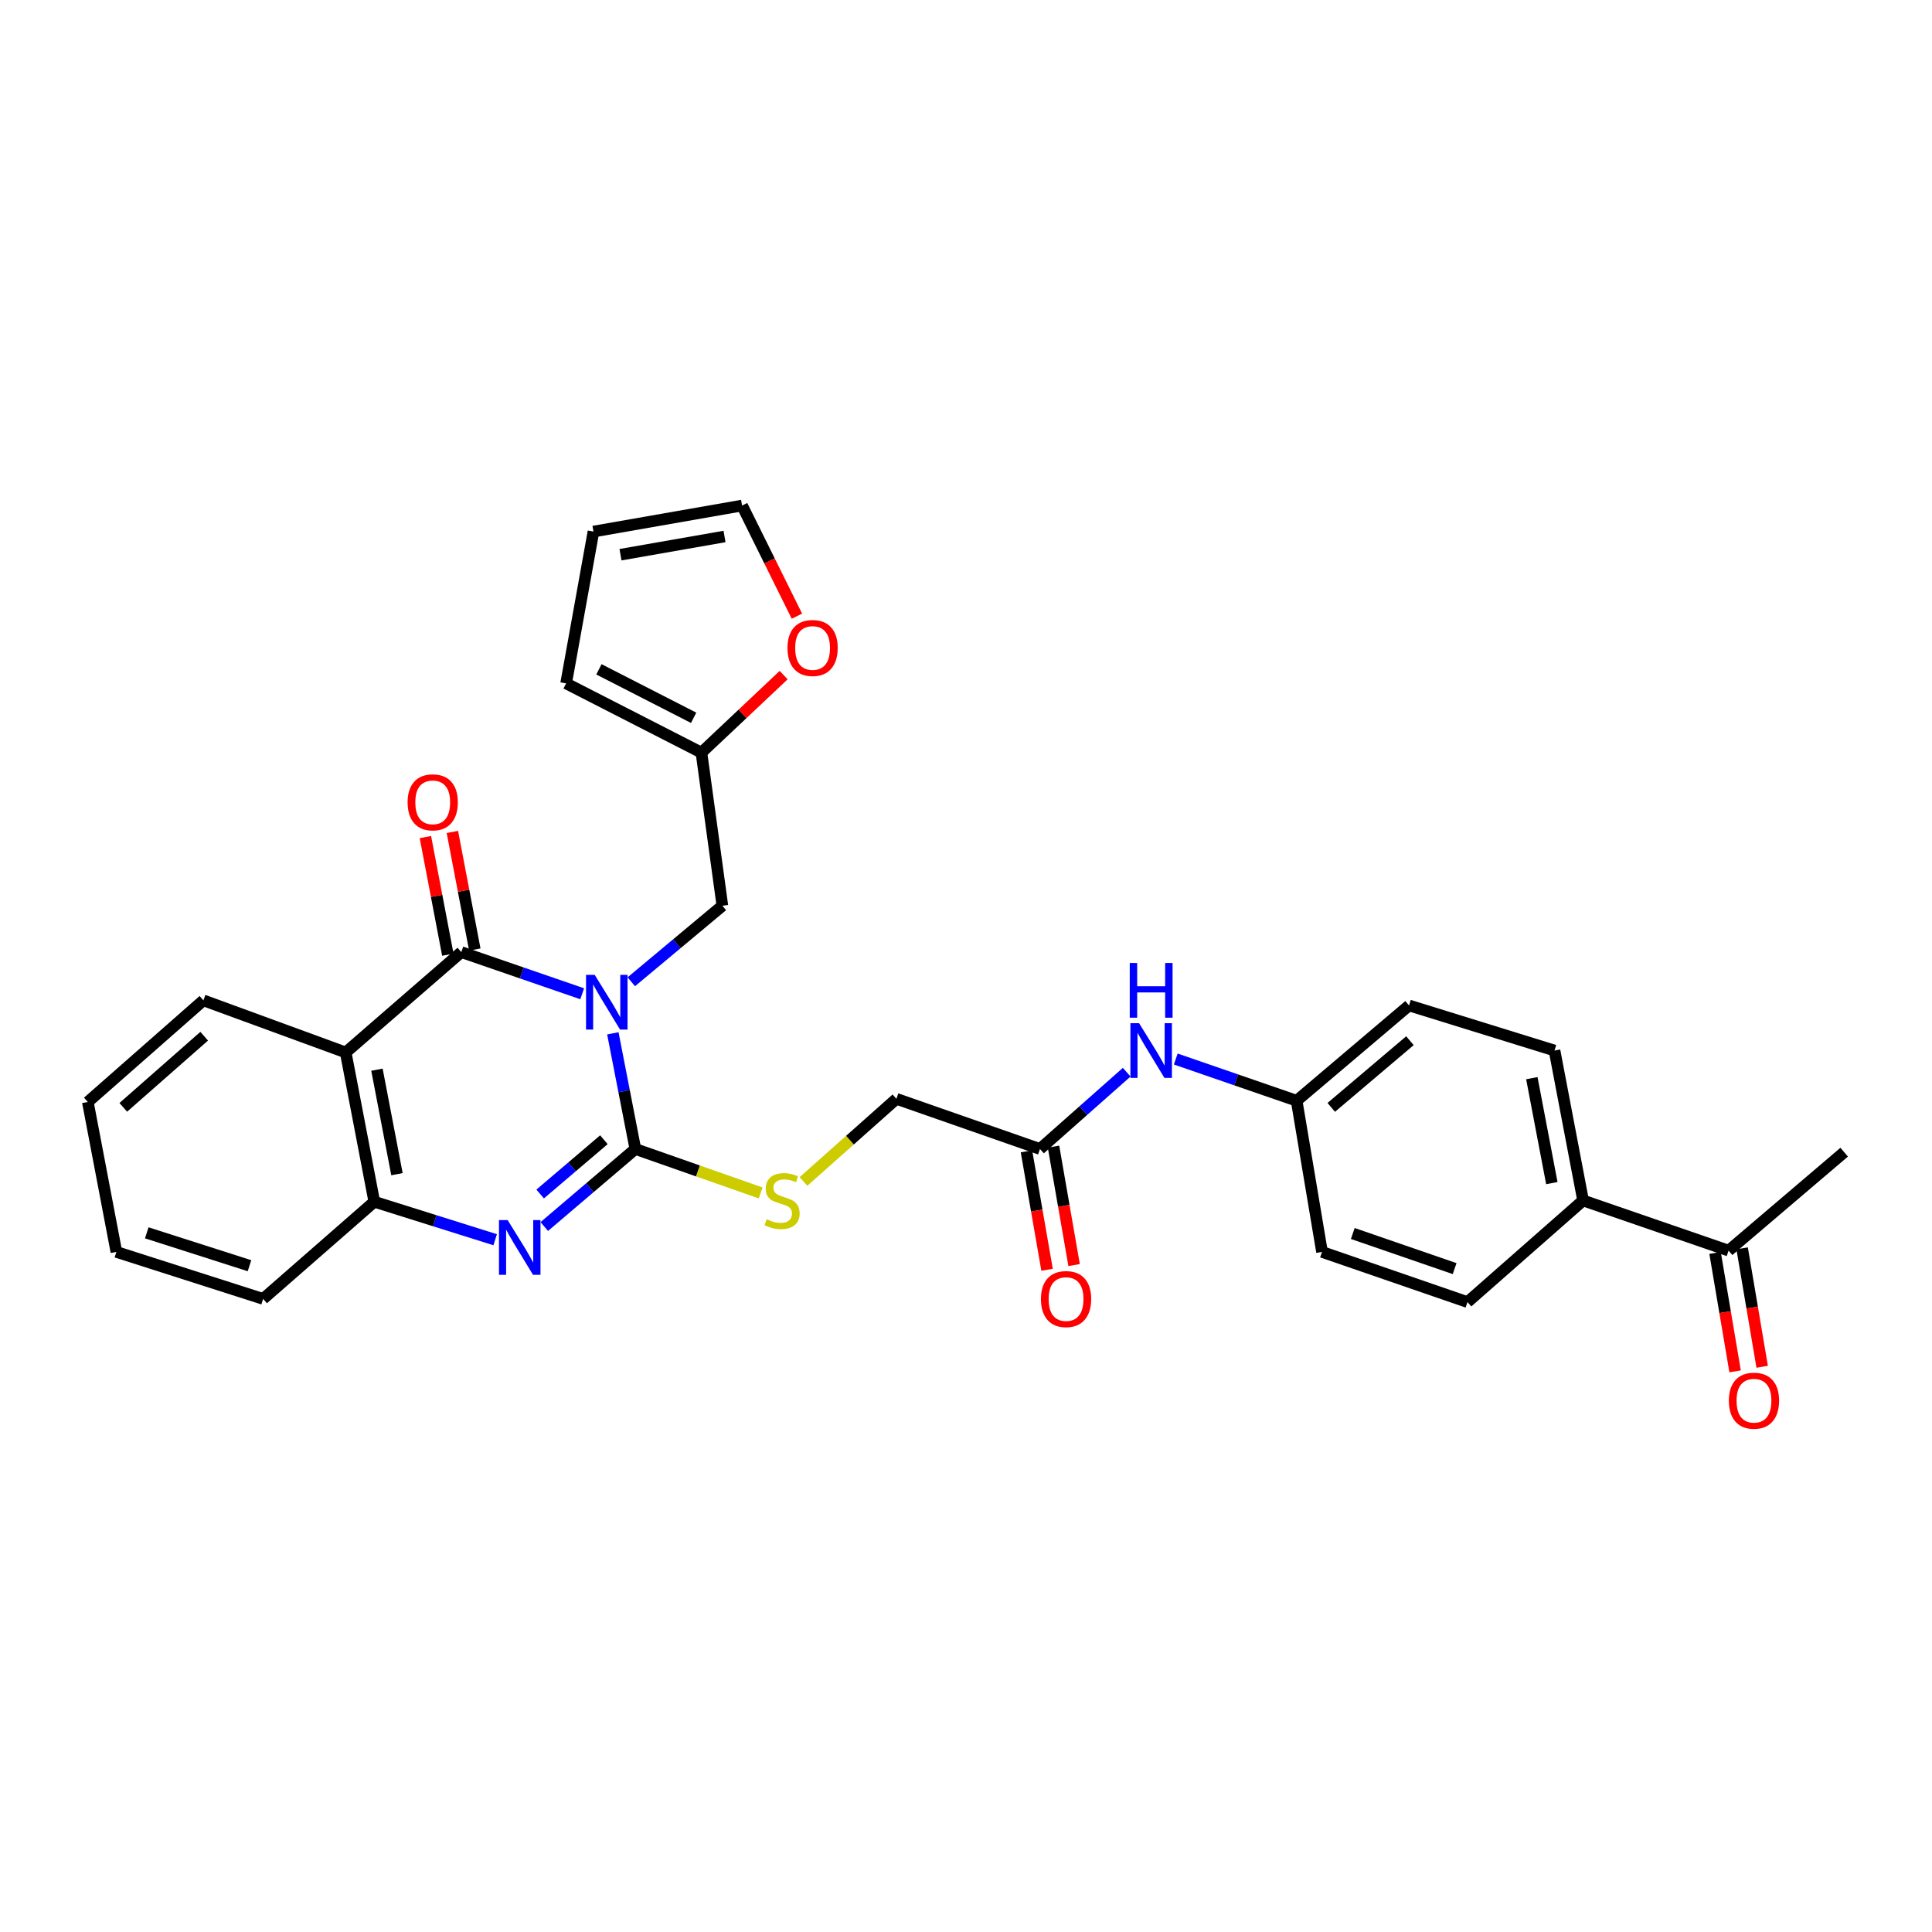 <?xml version='1.0' encoding='iso-8859-1'?>
<svg version='1.1' baseProfile='full'
              xmlns='http://www.w3.org/2000/svg'
                      xmlns:rdkit='http://www.rdkit.org/xml'
                      xmlns:xlink='http://www.w3.org/1999/xlink'
                  xml:space='preserve'
width='1000px' height='1000px' viewBox='0 0 1000 1000'>
<!-- END OF HEADER -->
<rect style='opacity:1.0;fill:#FFFFFF;stroke:none' width='1000' height='1000' x='0' y='0'> </rect>
<path class='bond-0' d='M 317.208,534.851 L 323.035,564.781' style='fill:none;fill-rule:evenodd;stroke:#0000FF;stroke-width:6px;stroke-linecap:butt;stroke-linejoin:miter;stroke-opacity:1' />
<path class='bond-0' d='M 323.035,564.781 L 328.861,594.711' style='fill:none;fill-rule:evenodd;stroke:#000000;stroke-width:6px;stroke-linecap:butt;stroke-linejoin:miter;stroke-opacity:1' />
<path class='bond-1' d='M 301.344,514.37 L 270.06,503.589' style='fill:none;fill-rule:evenodd;stroke:#0000FF;stroke-width:6px;stroke-linecap:butt;stroke-linejoin:miter;stroke-opacity:1' />
<path class='bond-1' d='M 270.06,503.589 L 238.776,492.809' style='fill:none;fill-rule:evenodd;stroke:#000000;stroke-width:6px;stroke-linecap:butt;stroke-linejoin:miter;stroke-opacity:1' />
<path class='bond-5' d='M 326.764,508.162 L 350.334,488.483' style='fill:none;fill-rule:evenodd;stroke:#0000FF;stroke-width:6px;stroke-linecap:butt;stroke-linejoin:miter;stroke-opacity:1' />
<path class='bond-5' d='M 350.334,488.483 L 373.903,468.804' style='fill:none;fill-rule:evenodd;stroke:#000000;stroke-width:6px;stroke-linecap:butt;stroke-linejoin:miter;stroke-opacity:1' />
<path class='bond-2' d='M 328.861,594.711 L 305.291,614.783' style='fill:none;fill-rule:evenodd;stroke:#000000;stroke-width:6px;stroke-linecap:butt;stroke-linejoin:miter;stroke-opacity:1' />
<path class='bond-2' d='M 305.291,614.783 L 281.722,634.855' style='fill:none;fill-rule:evenodd;stroke:#0000FF;stroke-width:6px;stroke-linecap:butt;stroke-linejoin:miter;stroke-opacity:1' />
<path class='bond-2' d='M 312.577,589.915 L 296.079,603.965' style='fill:none;fill-rule:evenodd;stroke:#000000;stroke-width:6px;stroke-linecap:butt;stroke-linejoin:miter;stroke-opacity:1' />
<path class='bond-2' d='M 296.079,603.965 L 279.581,618.015' style='fill:none;fill-rule:evenodd;stroke:#0000FF;stroke-width:6px;stroke-linecap:butt;stroke-linejoin:miter;stroke-opacity:1' />
<path class='bond-6' d='M 328.861,594.711 L 361.292,606.09' style='fill:none;fill-rule:evenodd;stroke:#000000;stroke-width:6px;stroke-linecap:butt;stroke-linejoin:miter;stroke-opacity:1' />
<path class='bond-6' d='M 361.292,606.09 L 393.723,617.469' style='fill:none;fill-rule:evenodd;stroke:#CCCC00;stroke-width:6px;stroke-linecap:butt;stroke-linejoin:miter;stroke-opacity:1' />
<path class='bond-3' d='M 238.776,492.809 L 178.932,544.751' style='fill:none;fill-rule:evenodd;stroke:#000000;stroke-width:6px;stroke-linecap:butt;stroke-linejoin:miter;stroke-opacity:1' />
<path class='bond-9' d='M 245.754,491.478 L 239.95,461.044' style='fill:none;fill-rule:evenodd;stroke:#000000;stroke-width:6px;stroke-linecap:butt;stroke-linejoin:miter;stroke-opacity:1' />
<path class='bond-9' d='M 239.95,461.044 L 234.145,430.609' style='fill:none;fill-rule:evenodd;stroke:#FF0000;stroke-width:6px;stroke-linecap:butt;stroke-linejoin:miter;stroke-opacity:1' />
<path class='bond-9' d='M 231.797,494.14 L 225.992,463.706' style='fill:none;fill-rule:evenodd;stroke:#000000;stroke-width:6px;stroke-linecap:butt;stroke-linejoin:miter;stroke-opacity:1' />
<path class='bond-9' d='M 225.992,463.706 L 220.188,433.271' style='fill:none;fill-rule:evenodd;stroke:#FF0000;stroke-width:6px;stroke-linecap:butt;stroke-linejoin:miter;stroke-opacity:1' />
<path class='bond-30' d='M 256.304,641.679 L 225.019,631.848' style='fill:none;fill-rule:evenodd;stroke:#0000FF;stroke-width:6px;stroke-linecap:butt;stroke-linejoin:miter;stroke-opacity:1' />
<path class='bond-30' d='M 225.019,631.848 L 193.733,622.016' style='fill:none;fill-rule:evenodd;stroke:#000000;stroke-width:6px;stroke-linecap:butt;stroke-linejoin:miter;stroke-opacity:1' />
<path class='bond-4' d='M 178.932,544.751 L 193.733,622.016' style='fill:none;fill-rule:evenodd;stroke:#000000;stroke-width:6px;stroke-linecap:butt;stroke-linejoin:miter;stroke-opacity:1' />
<path class='bond-4' d='M 195.108,553.668 L 205.468,607.753' style='fill:none;fill-rule:evenodd;stroke:#000000;stroke-width:6px;stroke-linecap:butt;stroke-linejoin:miter;stroke-opacity:1' />
<path class='bond-23' d='M 178.932,544.751 L 105.282,517.778' style='fill:none;fill-rule:evenodd;stroke:#000000;stroke-width:6px;stroke-linecap:butt;stroke-linejoin:miter;stroke-opacity:1' />
<path class='bond-26' d='M 193.733,622.016 L 136.195,672.308' style='fill:none;fill-rule:evenodd;stroke:#000000;stroke-width:6px;stroke-linecap:butt;stroke-linejoin:miter;stroke-opacity:1' />
<path class='bond-7' d='M 373.903,468.804 L 363.057,389.557' style='fill:none;fill-rule:evenodd;stroke:#000000;stroke-width:6px;stroke-linecap:butt;stroke-linejoin:miter;stroke-opacity:1' />
<path class='bond-19' d='M 415.875,611.528 L 439.932,590.138' style='fill:none;fill-rule:evenodd;stroke:#CCCC00;stroke-width:6px;stroke-linecap:butt;stroke-linejoin:miter;stroke-opacity:1' />
<path class='bond-19' d='M 439.932,590.138 L 463.988,568.749' style='fill:none;fill-rule:evenodd;stroke:#000000;stroke-width:6px;stroke-linecap:butt;stroke-linejoin:miter;stroke-opacity:1' />
<path class='bond-10' d='M 363.057,389.557 L 384.338,369.494' style='fill:none;fill-rule:evenodd;stroke:#000000;stroke-width:6px;stroke-linecap:butt;stroke-linejoin:miter;stroke-opacity:1' />
<path class='bond-10' d='M 384.338,369.494 L 405.618,349.431' style='fill:none;fill-rule:evenodd;stroke:#FF0000;stroke-width:6px;stroke-linecap:butt;stroke-linejoin:miter;stroke-opacity:1' />
<path class='bond-14' d='M 363.057,389.557 L 293.022,353.719' style='fill:none;fill-rule:evenodd;stroke:#000000;stroke-width:6px;stroke-linecap:butt;stroke-linejoin:miter;stroke-opacity:1' />
<path class='bond-14' d='M 359.025,371.533 L 310,346.446' style='fill:none;fill-rule:evenodd;stroke:#000000;stroke-width:6px;stroke-linecap:butt;stroke-linejoin:miter;stroke-opacity:1' />
<path class='bond-8' d='M 538.293,594.711 L 463.988,568.749' style='fill:none;fill-rule:evenodd;stroke:#000000;stroke-width:6px;stroke-linecap:butt;stroke-linejoin:miter;stroke-opacity:1' />
<path class='bond-11' d='M 538.293,594.711 L 560.736,574.84' style='fill:none;fill-rule:evenodd;stroke:#000000;stroke-width:6px;stroke-linecap:butt;stroke-linejoin:miter;stroke-opacity:1' />
<path class='bond-11' d='M 560.736,574.84 L 583.178,554.968' style='fill:none;fill-rule:evenodd;stroke:#0000FF;stroke-width:6px;stroke-linecap:butt;stroke-linejoin:miter;stroke-opacity:1' />
<path class='bond-17' d='M 531.294,595.929 L 536.626,626.583' style='fill:none;fill-rule:evenodd;stroke:#000000;stroke-width:6px;stroke-linecap:butt;stroke-linejoin:miter;stroke-opacity:1' />
<path class='bond-17' d='M 536.626,626.583 L 541.959,657.237' style='fill:none;fill-rule:evenodd;stroke:#FF0000;stroke-width:6px;stroke-linecap:butt;stroke-linejoin:miter;stroke-opacity:1' />
<path class='bond-17' d='M 545.293,593.494 L 550.625,624.148' style='fill:none;fill-rule:evenodd;stroke:#000000;stroke-width:6px;stroke-linecap:butt;stroke-linejoin:miter;stroke-opacity:1' />
<path class='bond-17' d='M 550.625,624.148 L 555.958,654.802' style='fill:none;fill-rule:evenodd;stroke:#FF0000;stroke-width:6px;stroke-linecap:butt;stroke-linejoin:miter;stroke-opacity:1' />
<path class='bond-15' d='M 412.481,318.936 L 398.291,290.302' style='fill:none;fill-rule:evenodd;stroke:#FF0000;stroke-width:6px;stroke-linecap:butt;stroke-linejoin:miter;stroke-opacity:1' />
<path class='bond-15' d='M 398.291,290.302 L 384.102,261.669' style='fill:none;fill-rule:evenodd;stroke:#000000;stroke-width:6px;stroke-linecap:butt;stroke-linejoin:miter;stroke-opacity:1' />
<path class='bond-22' d='M 608.571,548.15 L 639.855,558.947' style='fill:none;fill-rule:evenodd;stroke:#0000FF;stroke-width:6px;stroke-linecap:butt;stroke-linejoin:miter;stroke-opacity:1' />
<path class='bond-22' d='M 639.855,558.947 L 671.139,569.743' style='fill:none;fill-rule:evenodd;stroke:#000000;stroke-width:6px;stroke-linecap:butt;stroke-linejoin:miter;stroke-opacity:1' />
<path class='bond-12' d='M 894.718,647.324 L 819.402,621.361' style='fill:none;fill-rule:evenodd;stroke:#000000;stroke-width:6px;stroke-linecap:butt;stroke-linejoin:miter;stroke-opacity:1' />
<path class='bond-18' d='M 887.713,648.51 L 892.902,679.161' style='fill:none;fill-rule:evenodd;stroke:#000000;stroke-width:6px;stroke-linecap:butt;stroke-linejoin:miter;stroke-opacity:1' />
<path class='bond-18' d='M 892.902,679.161 L 898.091,709.812' style='fill:none;fill-rule:evenodd;stroke:#FF0000;stroke-width:6px;stroke-linecap:butt;stroke-linejoin:miter;stroke-opacity:1' />
<path class='bond-18' d='M 901.723,646.138 L 906.912,676.789' style='fill:none;fill-rule:evenodd;stroke:#000000;stroke-width:6px;stroke-linecap:butt;stroke-linejoin:miter;stroke-opacity:1' />
<path class='bond-18' d='M 906.912,676.789 L 912.101,707.44' style='fill:none;fill-rule:evenodd;stroke:#FF0000;stroke-width:6px;stroke-linecap:butt;stroke-linejoin:miter;stroke-opacity:1' />
<path class='bond-27' d='M 894.718,647.324 L 954.545,596.361' style='fill:none;fill-rule:evenodd;stroke:#000000;stroke-width:6px;stroke-linecap:butt;stroke-linejoin:miter;stroke-opacity:1' />
<path class='bond-13' d='M 819.402,621.361 L 804.617,543.756' style='fill:none;fill-rule:evenodd;stroke:#000000;stroke-width:6px;stroke-linecap:butt;stroke-linejoin:miter;stroke-opacity:1' />
<path class='bond-13' d='M 803.227,612.38 L 792.877,558.056' style='fill:none;fill-rule:evenodd;stroke:#000000;stroke-width:6px;stroke-linecap:butt;stroke-linejoin:miter;stroke-opacity:1' />
<path class='bond-33' d='M 819.402,621.361 L 759.574,673.958' style='fill:none;fill-rule:evenodd;stroke:#000000;stroke-width:6px;stroke-linecap:butt;stroke-linejoin:miter;stroke-opacity:1' />
<path class='bond-16' d='M 293.022,353.719 L 307.176,275.136' style='fill:none;fill-rule:evenodd;stroke:#000000;stroke-width:6px;stroke-linecap:butt;stroke-linejoin:miter;stroke-opacity:1' />
<path class='bond-31' d='M 384.102,261.669 L 307.176,275.136' style='fill:none;fill-rule:evenodd;stroke:#000000;stroke-width:6px;stroke-linecap:butt;stroke-linejoin:miter;stroke-opacity:1' />
<path class='bond-31' d='M 375.013,277.685 L 321.165,287.112' style='fill:none;fill-rule:evenodd;stroke:#000000;stroke-width:6px;stroke-linecap:butt;stroke-linejoin:miter;stroke-opacity:1' />
<path class='bond-20' d='M 759.574,673.958 L 684.275,647.995' style='fill:none;fill-rule:evenodd;stroke:#000000;stroke-width:6px;stroke-linecap:butt;stroke-linejoin:miter;stroke-opacity:1' />
<path class='bond-20' d='M 752.911,656.631 L 700.201,638.457' style='fill:none;fill-rule:evenodd;stroke:#000000;stroke-width:6px;stroke-linecap:butt;stroke-linejoin:miter;stroke-opacity:1' />
<path class='bond-21' d='M 804.617,543.756 L 729.317,520.422' style='fill:none;fill-rule:evenodd;stroke:#000000;stroke-width:6px;stroke-linecap:butt;stroke-linejoin:miter;stroke-opacity:1' />
<path class='bond-24' d='M 671.139,569.743 L 684.275,647.995' style='fill:none;fill-rule:evenodd;stroke:#000000;stroke-width:6px;stroke-linecap:butt;stroke-linejoin:miter;stroke-opacity:1' />
<path class='bond-25' d='M 671.139,569.743 L 729.317,520.422' style='fill:none;fill-rule:evenodd;stroke:#000000;stroke-width:6px;stroke-linecap:butt;stroke-linejoin:miter;stroke-opacity:1' />
<path class='bond-25' d='M 689.054,573.183 L 729.779,538.659' style='fill:none;fill-rule:evenodd;stroke:#000000;stroke-width:6px;stroke-linecap:butt;stroke-linejoin:miter;stroke-opacity:1' />
<path class='bond-28' d='M 105.282,517.778 L 45.455,570.383' style='fill:none;fill-rule:evenodd;stroke:#000000;stroke-width:6px;stroke-linecap:butt;stroke-linejoin:miter;stroke-opacity:1' />
<path class='bond-28' d='M 105.691,536.339 L 63.811,573.163' style='fill:none;fill-rule:evenodd;stroke:#000000;stroke-width:6px;stroke-linecap:butt;stroke-linejoin:miter;stroke-opacity:1' />
<path class='bond-32' d='M 136.195,672.308 L 60.24,647.995' style='fill:none;fill-rule:evenodd;stroke:#000000;stroke-width:6px;stroke-linecap:butt;stroke-linejoin:miter;stroke-opacity:1' />
<path class='bond-32' d='M 129.133,655.129 L 75.965,638.11' style='fill:none;fill-rule:evenodd;stroke:#000000;stroke-width:6px;stroke-linecap:butt;stroke-linejoin:miter;stroke-opacity:1' />
<path class='bond-29' d='M 45.455,570.383 L 60.24,647.995' style='fill:none;fill-rule:evenodd;stroke:#000000;stroke-width:6px;stroke-linecap:butt;stroke-linejoin:miter;stroke-opacity:1' />
<path  class='atom-0' d='M 307.815 504.597
L 317.095 519.597
Q 318.015 521.077, 319.495 523.757
Q 320.975 526.437, 321.055 526.597
L 321.055 504.597
L 324.815 504.597
L 324.815 532.917
L 320.935 532.917
L 310.975 516.517
Q 309.815 514.597, 308.575 512.397
Q 307.375 510.197, 307.015 509.517
L 307.015 532.917
L 303.335 532.917
L 303.335 504.597
L 307.815 504.597
' fill='#0000FF'/>
<path  class='atom-3' d='M 262.757 631.514
L 272.037 646.514
Q 272.957 647.994, 274.437 650.674
Q 275.917 653.354, 275.997 653.514
L 275.997 631.514
L 279.757 631.514
L 279.757 659.834
L 275.877 659.834
L 265.917 643.434
Q 264.757 641.514, 263.517 639.314
Q 262.317 637.114, 261.957 636.434
L 261.957 659.834
L 258.277 659.834
L 258.277 631.514
L 262.757 631.514
' fill='#0000FF'/>
<path  class='atom-7' d='M 396.816 631.081
Q 397.136 631.201, 398.456 631.761
Q 399.776 632.321, 401.216 632.681
Q 402.696 633.001, 404.136 633.001
Q 406.816 633.001, 408.376 631.721
Q 409.936 630.401, 409.936 628.121
Q 409.936 626.561, 409.136 625.601
Q 408.376 624.641, 407.176 624.121
Q 405.976 623.601, 403.976 623.001
Q 401.456 622.241, 399.936 621.521
Q 398.456 620.801, 397.376 619.281
Q 396.336 617.761, 396.336 615.201
Q 396.336 611.641, 398.736 609.441
Q 401.176 607.241, 405.976 607.241
Q 409.256 607.241, 412.976 608.801
L 412.056 611.881
Q 408.656 610.481, 406.096 610.481
Q 403.336 610.481, 401.816 611.641
Q 400.296 612.761, 400.336 614.721
Q 400.336 616.241, 401.096 617.161
Q 401.896 618.081, 403.016 618.601
Q 404.176 619.121, 406.096 619.721
Q 408.656 620.521, 410.176 621.321
Q 411.696 622.121, 412.776 623.761
Q 413.896 625.361, 413.896 628.121
Q 413.896 632.041, 411.256 634.161
Q 408.656 636.241, 404.296 636.241
Q 401.776 636.241, 399.856 635.681
Q 397.976 635.161, 395.736 634.241
L 396.816 631.081
' fill='#CCCC00'/>
<path  class='atom-10' d='M 210.975 415.285
Q 210.975 408.485, 214.335 404.685
Q 217.695 400.885, 223.975 400.885
Q 230.255 400.885, 233.615 404.685
Q 236.975 408.485, 236.975 415.285
Q 236.975 422.165, 233.575 426.085
Q 230.175 429.965, 223.975 429.965
Q 217.735 429.965, 214.335 426.085
Q 210.975 422.205, 210.975 415.285
M 223.975 426.765
Q 228.295 426.765, 230.615 423.885
Q 232.975 420.965, 232.975 415.285
Q 232.975 409.725, 230.615 406.925
Q 228.295 404.085, 223.975 404.085
Q 219.655 404.085, 217.295 406.885
Q 214.975 409.685, 214.975 415.285
Q 214.975 421.005, 217.295 423.885
Q 219.655 426.765, 223.975 426.765
' fill='#FF0000'/>
<path  class='atom-11' d='M 407.595 335.391
Q 407.595 328.591, 410.955 324.791
Q 414.315 320.991, 420.595 320.991
Q 426.875 320.991, 430.235 324.791
Q 433.595 328.591, 433.595 335.391
Q 433.595 342.271, 430.195 346.191
Q 426.795 350.071, 420.595 350.071
Q 414.355 350.071, 410.955 346.191
Q 407.595 342.311, 407.595 335.391
M 420.595 346.871
Q 424.915 346.871, 427.235 343.991
Q 429.595 341.071, 429.595 335.391
Q 429.595 329.831, 427.235 327.031
Q 424.915 324.191, 420.595 324.191
Q 416.275 324.191, 413.915 326.991
Q 411.595 329.791, 411.595 335.391
Q 411.595 341.111, 413.915 343.991
Q 416.275 346.871, 420.595 346.871
' fill='#FF0000'/>
<path  class='atom-12' d='M 589.58 529.596
L 598.86 544.596
Q 599.78 546.076, 601.26 548.756
Q 602.74 551.436, 602.82 551.596
L 602.82 529.596
L 606.58 529.596
L 606.58 557.916
L 602.7 557.916
L 592.74 541.516
Q 591.58 539.596, 590.34 537.396
Q 589.14 535.196, 588.78 534.516
L 588.78 557.916
L 585.1 557.916
L 585.1 529.596
L 589.58 529.596
' fill='#0000FF'/>
<path  class='atom-12' d='M 584.76 498.444
L 588.6 498.444
L 588.6 510.484
L 603.08 510.484
L 603.08 498.444
L 606.92 498.444
L 606.92 526.764
L 603.08 526.764
L 603.08 513.684
L 588.6 513.684
L 588.6 526.764
L 584.76 526.764
L 584.76 498.444
' fill='#0000FF'/>
<path  class='atom-18' d='M 538.792 672.388
Q 538.792 665.588, 542.152 661.788
Q 545.512 657.988, 551.792 657.988
Q 558.072 657.988, 561.432 661.788
Q 564.792 665.588, 564.792 672.388
Q 564.792 679.268, 561.392 683.188
Q 557.992 687.068, 551.792 687.068
Q 545.552 687.068, 542.152 683.188
Q 538.792 679.308, 538.792 672.388
M 551.792 683.868
Q 556.112 683.868, 558.432 680.988
Q 560.792 678.068, 560.792 672.388
Q 560.792 666.828, 558.432 664.028
Q 556.112 661.188, 551.792 661.188
Q 547.472 661.188, 545.112 663.988
Q 542.792 666.788, 542.792 672.388
Q 542.792 678.108, 545.112 680.988
Q 547.472 683.868, 551.792 683.868
' fill='#FF0000'/>
<path  class='atom-19' d='M 894.853 724.993
Q 894.853 718.193, 898.213 714.393
Q 901.573 710.593, 907.853 710.593
Q 914.133 710.593, 917.493 714.393
Q 920.853 718.193, 920.853 724.993
Q 920.853 731.873, 917.453 735.793
Q 914.053 739.673, 907.853 739.673
Q 901.613 739.673, 898.213 735.793
Q 894.853 731.913, 894.853 724.993
M 907.853 736.473
Q 912.173 736.473, 914.493 733.593
Q 916.853 730.673, 916.853 724.993
Q 916.853 719.433, 914.493 716.633
Q 912.173 713.793, 907.853 713.793
Q 903.533 713.793, 901.173 716.593
Q 898.853 719.393, 898.853 724.993
Q 898.853 730.713, 901.173 733.593
Q 903.533 736.473, 907.853 736.473
' fill='#FF0000'/>
</svg>
